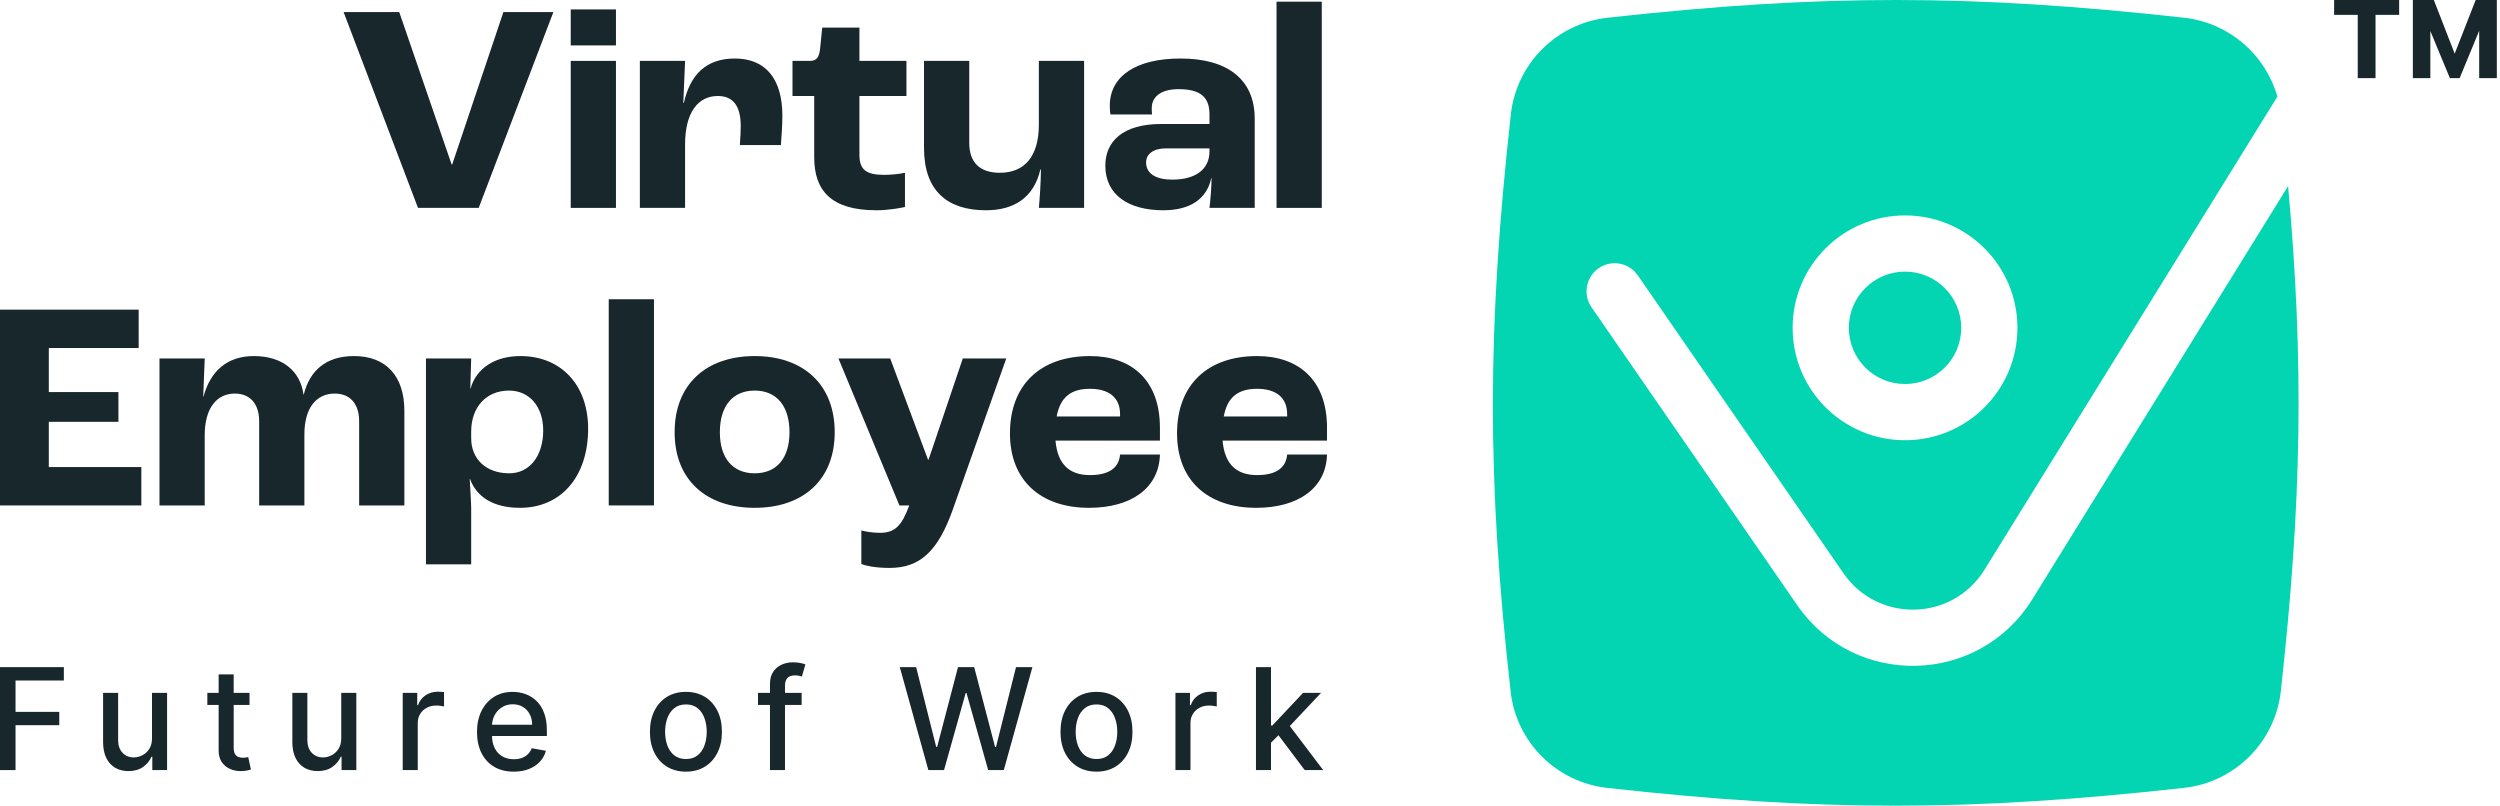 <svg width="211" height="68" viewBox="0 0 211 68" fill="none" xmlns="http://www.w3.org/2000/svg">
<g clip-path="url(#clip0_1738_374)">
<path fill-rule="evenodd" clip-rule="evenodd" d="M135.675 1.497C131.38 1.972 127.988 5.367 127.513 9.663C125.524 27.651 125.472 40.347 127.497 58.366C127.978 62.645 131.362 66.021 135.641 66.498C153.725 68.512 166.321 68.491 184.34 66.495C188.633 66.02 192.027 62.626 192.502 58.332C194.268 42.367 194.473 30.671 193.115 15.706L171.526 50.581C167.025 57.851 156.543 58.114 151.685 51.077L134.326 25.936C133.581 24.859 133.852 23.381 134.93 22.637C136.007 21.893 137.485 22.163 138.229 23.241L155.588 48.382C158.503 52.604 164.792 52.447 167.492 48.085L192.21 8.157C191.201 4.594 188.12 1.916 184.341 1.497C166.442 -0.484 153.852 -0.514 135.675 1.497ZM160.784 32.411C163.404 32.411 165.528 30.288 165.528 27.668C165.528 25.049 163.404 22.925 160.784 22.925C158.165 22.925 156.041 25.049 156.041 27.668C156.041 30.288 158.165 32.411 160.784 32.411ZM160.784 37.155C166.024 37.155 170.271 32.908 170.271 27.668C170.271 22.429 166.024 18.182 160.784 18.182C155.545 18.182 151.298 22.429 151.298 27.668C151.298 32.908 155.545 37.155 160.784 37.155Z" fill="#03D5B2"/>
</g>
<path d="M35.279 17.546H40.402L46.705 1.021H42.486L38.167 13.879H38.116L33.696 1.021H29L35.279 17.546Z" fill="#18272C"/>
<path d="M48.169 3.833H51.986V0.795H48.169V3.833ZM48.169 17.546H51.986V5.139H48.169V17.546Z" fill="#18272C"/>
<path d="M54.004 17.546H57.821V12.196C57.821 9.434 58.951 8.103 60.584 8.103C61.789 8.103 62.517 8.831 62.517 10.639C62.517 11.016 62.492 11.644 62.442 12.246H65.908C65.958 11.594 66.033 10.489 66.033 9.785C66.033 6.571 64.552 4.938 62.015 4.938C59.579 4.938 58.248 6.32 57.721 8.68H57.67L57.821 5.139H54.004V17.546Z" fill="#18272C"/>
<path d="M73.968 17.747C74.998 17.747 76.052 17.546 76.379 17.47V14.582C75.952 14.683 75.173 14.758 74.646 14.758C73.139 14.758 72.536 14.356 72.536 13.075V8.103H76.504V5.139H72.536V2.327H69.397L69.221 4.059C69.146 4.813 68.945 5.139 68.368 5.139H66.886V8.103H68.719V13.276C68.719 16.039 70.1 17.747 73.968 17.747Z" fill="#18272C"/>
<path d="M83.21 17.747C85.571 17.747 87.254 16.692 87.806 14.306H87.856C87.831 15.662 87.756 16.692 87.68 17.546H91.498V5.139H87.68V10.514C87.68 13.226 86.45 14.582 84.391 14.582C82.758 14.582 81.804 13.778 81.804 12.046V5.139H77.987V12.498C77.987 16.139 79.996 17.747 83.21 17.747Z" fill="#18272C"/>
<path d="M98.187 17.747C100.447 17.747 101.854 16.792 102.23 15.034H102.255C102.255 15.788 102.155 16.918 102.08 17.546H105.897V10.011C105.897 6.696 103.586 4.938 99.644 4.938C95.876 4.938 93.666 6.42 93.666 8.931C93.666 9.183 93.692 9.459 93.717 9.66H97.233C97.207 9.409 97.207 9.208 97.207 9.132C97.207 8.128 98.036 7.525 99.468 7.525C101.226 7.525 102.08 8.128 102.08 9.635V10.463H98.036C94.746 10.463 93.29 11.945 93.29 13.979C93.29 16.491 95.299 17.747 98.187 17.747ZM98.94 15.16C97.559 15.16 96.73 14.657 96.73 13.703C96.73 13 97.358 12.523 98.388 12.523H102.08V12.774C102.08 14.281 100.924 15.16 98.94 15.16Z" fill="#18272C"/>
<path d="M107.74 17.546H111.557V0.142H107.74V17.546Z" fill="#18272C"/>
<path d="M-3.05176e-05 42.659H11.929V39.42H4.119V35.602H9.995V33.091H4.119V29.374H11.703V26.134H-3.05176e-05V42.659Z" fill="#18272C"/>
<path d="M13.46 42.659H17.278V36.733C17.278 34.397 18.332 33.217 19.814 33.217C21.12 33.217 21.873 34.096 21.873 35.552V42.659H25.691V36.657C25.691 34.372 26.745 33.217 28.252 33.217C29.558 33.217 30.312 34.096 30.312 35.552V42.659H34.129V34.673C34.129 31.76 32.597 30.052 29.885 30.052C27.499 30.052 26.143 31.283 25.64 33.292H25.615C25.339 31.283 23.807 30.052 21.421 30.052C19.161 30.052 17.755 31.333 17.177 33.468H17.152L17.278 30.253H13.46V42.659Z" fill="#18272C"/>
<path d="M35.951 47.632H39.768V42.936C39.768 42.484 39.693 41.253 39.643 40.424H39.668C40.221 41.931 41.627 42.86 43.887 42.86C47.378 42.86 49.638 40.198 49.638 36.18C49.638 32.513 47.378 30.052 43.912 30.052C41.778 30.052 40.195 31.082 39.718 32.79H39.693L39.768 30.253H35.951V47.632ZM42.983 39.947C41.049 39.947 39.768 38.767 39.768 36.984V36.431C39.768 34.347 41.049 32.965 42.958 32.965C44.691 32.965 45.846 34.322 45.846 36.331C45.846 38.49 44.691 39.947 42.983 39.947Z" fill="#18272C"/>
<path d="M51.377 42.659H55.195V25.256H51.377V42.659Z" fill="#18272C"/>
<path d="M63.694 42.86C67.787 42.86 70.45 40.5 70.45 36.481C70.45 32.438 67.787 30.052 63.694 30.052C59.6 30.052 56.938 32.438 56.938 36.481C56.938 40.5 59.6 42.86 63.694 42.86ZM63.694 39.947C61.836 39.947 60.756 38.666 60.756 36.481C60.756 34.271 61.836 32.965 63.694 32.965C65.552 32.965 66.632 34.271 66.632 36.481C66.632 38.666 65.552 39.947 63.694 39.947Z" fill="#18272C"/>
<path d="M75.083 47.933C77.645 47.933 79.177 46.527 80.432 42.961L84.928 30.253H81.261L78.373 38.792H78.323L75.133 30.253H70.763L75.912 42.659H76.741C76.113 44.367 75.535 44.97 74.279 44.97C73.652 44.97 73.074 44.87 72.697 44.769V47.607C73.024 47.732 73.827 47.933 75.083 47.933Z" fill="#18272C"/>
<path d="M97.898 36.105C97.898 32.036 95.462 30.052 91.996 30.052C87.802 30.052 85.24 32.488 85.24 36.582C85.24 40.525 87.802 42.86 91.921 42.86C95.462 42.86 97.823 41.203 97.898 38.365H94.533C94.432 39.57 93.478 40.098 91.996 40.098C90.288 40.098 89.259 39.219 89.083 37.185H97.898V36.105ZM94.533 35.15H89.183C89.485 33.518 90.389 32.815 91.996 32.815C93.578 32.815 94.533 33.543 94.533 34.95V35.15Z" fill="#18272C"/>
<path d="M112 36.105C112 32.036 109.564 30.052 106.098 30.052C101.904 30.052 99.343 32.488 99.343 36.582C99.343 40.525 101.904 42.86 106.023 42.86C109.564 42.86 111.925 41.203 112 38.365H108.635C108.534 39.57 107.58 40.098 106.098 40.098C104.39 40.098 103.361 39.219 103.185 37.185H112V36.105ZM108.635 35.15H103.285C103.587 33.518 104.491 32.815 106.098 32.815C107.68 32.815 108.635 33.543 108.635 34.95V35.15Z" fill="#18272C"/>
<path d="M-3.05176e-05 64.995V56.306H5.388V57.435H1.311V60.082H5.002V61.206H1.311V64.995H-3.05176e-05Z" fill="#18272C"/>
<path d="M12.829 62.293V58.478H14.102V64.995H12.855V63.867H12.787C12.637 64.215 12.396 64.505 12.066 64.737C11.737 64.966 11.329 65.08 10.839 65.08C10.421 65.08 10.05 64.988 9.728 64.805C9.408 64.618 9.156 64.342 8.972 63.977C8.791 63.612 8.701 63.161 8.701 62.624V58.478H9.97V62.471C9.97 62.915 10.092 63.269 10.339 63.532C10.585 63.795 10.904 63.926 11.297 63.926C11.535 63.926 11.771 63.867 12.006 63.748C12.244 63.629 12.44 63.45 12.596 63.209C12.754 62.969 12.832 62.663 12.829 62.293Z" fill="#18272C"/>
<path d="M21.059 58.478V59.497H17.499V58.478H21.059ZM18.454 56.917H19.723V63.082C19.723 63.328 19.759 63.513 19.833 63.638C19.907 63.759 20.001 63.843 20.117 63.888C20.236 63.93 20.365 63.952 20.503 63.952C20.605 63.952 20.694 63.945 20.771 63.93C20.847 63.916 20.906 63.905 20.949 63.897L21.178 64.945C21.104 64.973 21 65.001 20.864 65.029C20.728 65.061 20.558 65.077 20.355 65.08C20.021 65.086 19.71 65.026 19.421 64.902C19.133 64.778 18.899 64.585 18.721 64.325C18.543 64.065 18.454 63.738 18.454 63.345V56.917Z" fill="#18272C"/>
<path d="M28.801 62.293V58.478H30.074V64.995H28.827V63.867H28.759C28.609 64.215 28.368 64.505 28.038 64.737C27.709 64.966 27.301 65.08 26.811 65.08C26.393 65.08 26.022 64.988 25.7 64.805C25.38 64.618 25.128 64.342 24.944 63.977C24.763 63.612 24.673 63.161 24.673 62.624V58.478H25.942V62.471C25.942 62.915 26.064 63.269 26.311 63.532C26.557 63.795 26.876 63.926 27.27 63.926C27.507 63.926 27.743 63.867 27.978 63.748C28.216 63.629 28.412 63.45 28.568 63.209C28.726 62.969 28.804 62.663 28.801 62.293Z" fill="#18272C"/>
<path d="M33.989 64.995V58.478H35.215V59.514H35.283C35.402 59.163 35.611 58.887 35.911 58.686C36.214 58.483 36.556 58.381 36.938 58.381C37.017 58.381 37.11 58.384 37.218 58.389C37.328 58.395 37.414 58.402 37.477 58.41V59.624C37.426 59.61 37.335 59.594 37.205 59.577C37.075 59.557 36.945 59.548 36.815 59.548C36.515 59.548 36.248 59.611 36.013 59.739C35.781 59.863 35.597 60.037 35.461 60.26C35.325 60.481 35.258 60.733 35.258 61.016V64.995H33.989Z" fill="#18272C"/>
<path d="M43.36 65.127C42.718 65.127 42.165 64.99 41.701 64.715C41.24 64.438 40.884 64.049 40.632 63.549C40.383 63.045 40.259 62.455 40.259 61.779C40.259 61.112 40.383 60.523 40.632 60.014C40.884 59.505 41.235 59.108 41.684 58.822C42.137 58.536 42.666 58.394 43.271 58.394C43.639 58.394 43.995 58.454 44.34 58.576C44.685 58.698 44.995 58.889 45.27 59.149C45.544 59.409 45.76 59.747 45.919 60.163C46.077 60.576 46.156 61.078 46.156 61.669V62.119H40.976V61.168H44.913C44.913 60.835 44.845 60.539 44.709 60.282C44.574 60.021 44.383 59.816 44.137 59.666C43.894 59.516 43.608 59.441 43.28 59.441C42.923 59.441 42.612 59.529 42.346 59.705C42.083 59.877 41.88 60.103 41.735 60.383C41.594 60.661 41.523 60.962 41.523 61.287V62.03C41.523 62.465 41.599 62.836 41.752 63.141C41.908 63.447 42.124 63.68 42.401 63.841C42.679 64 43.002 64.079 43.373 64.079C43.613 64.079 43.833 64.045 44.031 63.977C44.229 63.906 44.4 63.802 44.544 63.663C44.688 63.525 44.799 63.353 44.875 63.15L46.076 63.366C45.98 63.72 45.807 64.029 45.558 64.295C45.312 64.558 45.002 64.763 44.629 64.911C44.258 65.055 43.836 65.127 43.36 65.127Z" fill="#18272C"/>
<path d="M57.892 65.127C57.281 65.127 56.748 64.987 56.292 64.707C55.837 64.427 55.483 64.035 55.231 63.532C54.98 63.028 54.854 62.44 54.854 61.767C54.854 61.09 54.98 60.499 55.231 59.993C55.483 59.487 55.837 59.094 56.292 58.813C56.748 58.533 57.281 58.394 57.892 58.394C58.503 58.394 59.036 58.533 59.491 58.813C59.947 59.094 60.3 59.487 60.552 59.993C60.804 60.499 60.93 61.09 60.93 61.767C60.93 62.44 60.804 63.028 60.552 63.532C60.3 64.035 59.947 64.427 59.491 64.707C59.036 64.987 58.503 65.127 57.892 65.127ZM57.896 64.062C58.292 64.062 58.62 63.957 58.88 63.748C59.141 63.539 59.333 63.26 59.457 62.912C59.585 62.564 59.648 62.181 59.648 61.762C59.648 61.346 59.585 60.965 59.457 60.617C59.333 60.266 59.141 59.985 58.88 59.772C58.62 59.56 58.292 59.454 57.896 59.454C57.497 59.454 57.166 59.56 56.903 59.772C56.643 59.985 56.449 60.266 56.322 60.617C56.197 60.965 56.135 61.346 56.135 61.762C56.135 62.181 56.197 62.564 56.322 62.912C56.449 63.26 56.643 63.539 56.903 63.748C57.166 63.957 57.497 64.062 57.896 64.062Z" fill="#18272C"/>
<path d="M67.658 58.478V59.497H63.975V58.478H67.658ZM64.985 64.995V57.723C64.985 57.316 65.074 56.978 65.252 56.709C65.43 56.438 65.666 56.235 65.96 56.102C66.255 55.967 66.574 55.899 66.919 55.899C67.174 55.899 67.392 55.92 67.573 55.962C67.754 56.002 67.888 56.039 67.976 56.073L67.679 57.099C67.62 57.082 67.543 57.063 67.45 57.04C67.356 57.015 67.243 57.002 67.11 57.002C66.802 57.002 66.581 57.078 66.448 57.231C66.318 57.384 66.253 57.604 66.253 57.893V64.995H64.985Z" fill="#18272C"/>
<path d="M78.353 64.995L75.943 56.306H77.322L79.014 63.035H79.095L80.856 56.306H82.222L83.983 63.039H84.064L85.752 56.306H87.135L84.721 64.995H83.402L81.573 58.487H81.505L79.676 64.995H78.353Z" fill="#18272C"/>
<path d="M92.543 65.127C91.932 65.127 91.398 64.987 90.943 64.707C90.488 64.427 90.134 64.035 89.882 63.532C89.631 63.028 89.505 62.44 89.505 61.767C89.505 61.09 89.631 60.499 89.882 59.993C90.134 59.487 90.488 59.094 90.943 58.813C91.398 58.533 91.932 58.394 92.543 58.394C93.154 58.394 93.687 58.533 94.142 58.813C94.598 59.094 94.951 59.487 95.203 59.993C95.455 60.499 95.581 61.09 95.581 61.767C95.581 62.44 95.455 63.028 95.203 63.532C94.951 64.035 94.598 64.427 94.142 64.707C93.687 64.987 93.154 65.127 92.543 65.127ZM92.547 64.062C92.943 64.062 93.271 63.957 93.531 63.748C93.791 63.539 93.984 63.26 94.108 62.912C94.236 62.564 94.299 62.181 94.299 61.762C94.299 61.346 94.236 60.965 94.108 60.617C93.984 60.266 93.791 59.985 93.531 59.772C93.271 59.56 92.943 59.454 92.547 59.454C92.148 59.454 91.817 59.56 91.554 59.772C91.294 59.985 91.1 60.266 90.973 60.617C90.848 60.965 90.786 61.346 90.786 61.762C90.786 62.181 90.848 62.564 90.973 62.912C91.1 63.26 91.294 63.539 91.554 63.748C91.817 63.957 92.148 64.062 92.547 64.062Z" fill="#18272C"/>
<path d="M99.207 64.995V58.478H100.433V59.514H100.501C100.62 59.163 100.829 58.887 101.129 58.686C101.432 58.483 101.774 58.381 102.156 58.381C102.235 58.381 102.328 58.384 102.436 58.389C102.546 58.395 102.632 58.402 102.695 58.41V59.624C102.644 59.61 102.553 59.594 102.423 59.577C102.293 59.557 102.163 59.548 102.033 59.548C101.733 59.548 101.466 59.611 101.231 59.739C100.999 59.863 100.815 60.037 100.679 60.26C100.544 60.481 100.476 60.733 100.476 61.016V64.995H99.207Z" fill="#18272C"/>
<path d="M107.17 62.785L107.161 61.236H107.382L109.978 58.478H111.497L108.536 61.618H108.336L107.17 62.785ZM106.003 64.995V56.306H107.272V64.995H106.003ZM110.118 64.995L107.785 61.898L108.659 61.011L111.676 64.995H110.118Z" fill="#18272C"/>
<path d="M206.77 6.595L204.038 0H205.416L207.176 4.528L208.948 0H210.314L207.594 6.595H206.77ZM203.645 6.595V0H205.121V6.595H203.645ZM209.243 6.595V0H210.732V6.595H209.243ZM198.993 6.595V0.591H200.495V6.595H198.993ZM197 1.255V0H202.488V1.255H197Z" fill="#18272C"/>
<defs>
<clipPath id="clip0_1738_374">
<rect width="68" height="68" fill="white" transform="translate(126)"/>
</clipPath>
</defs>
</svg>
